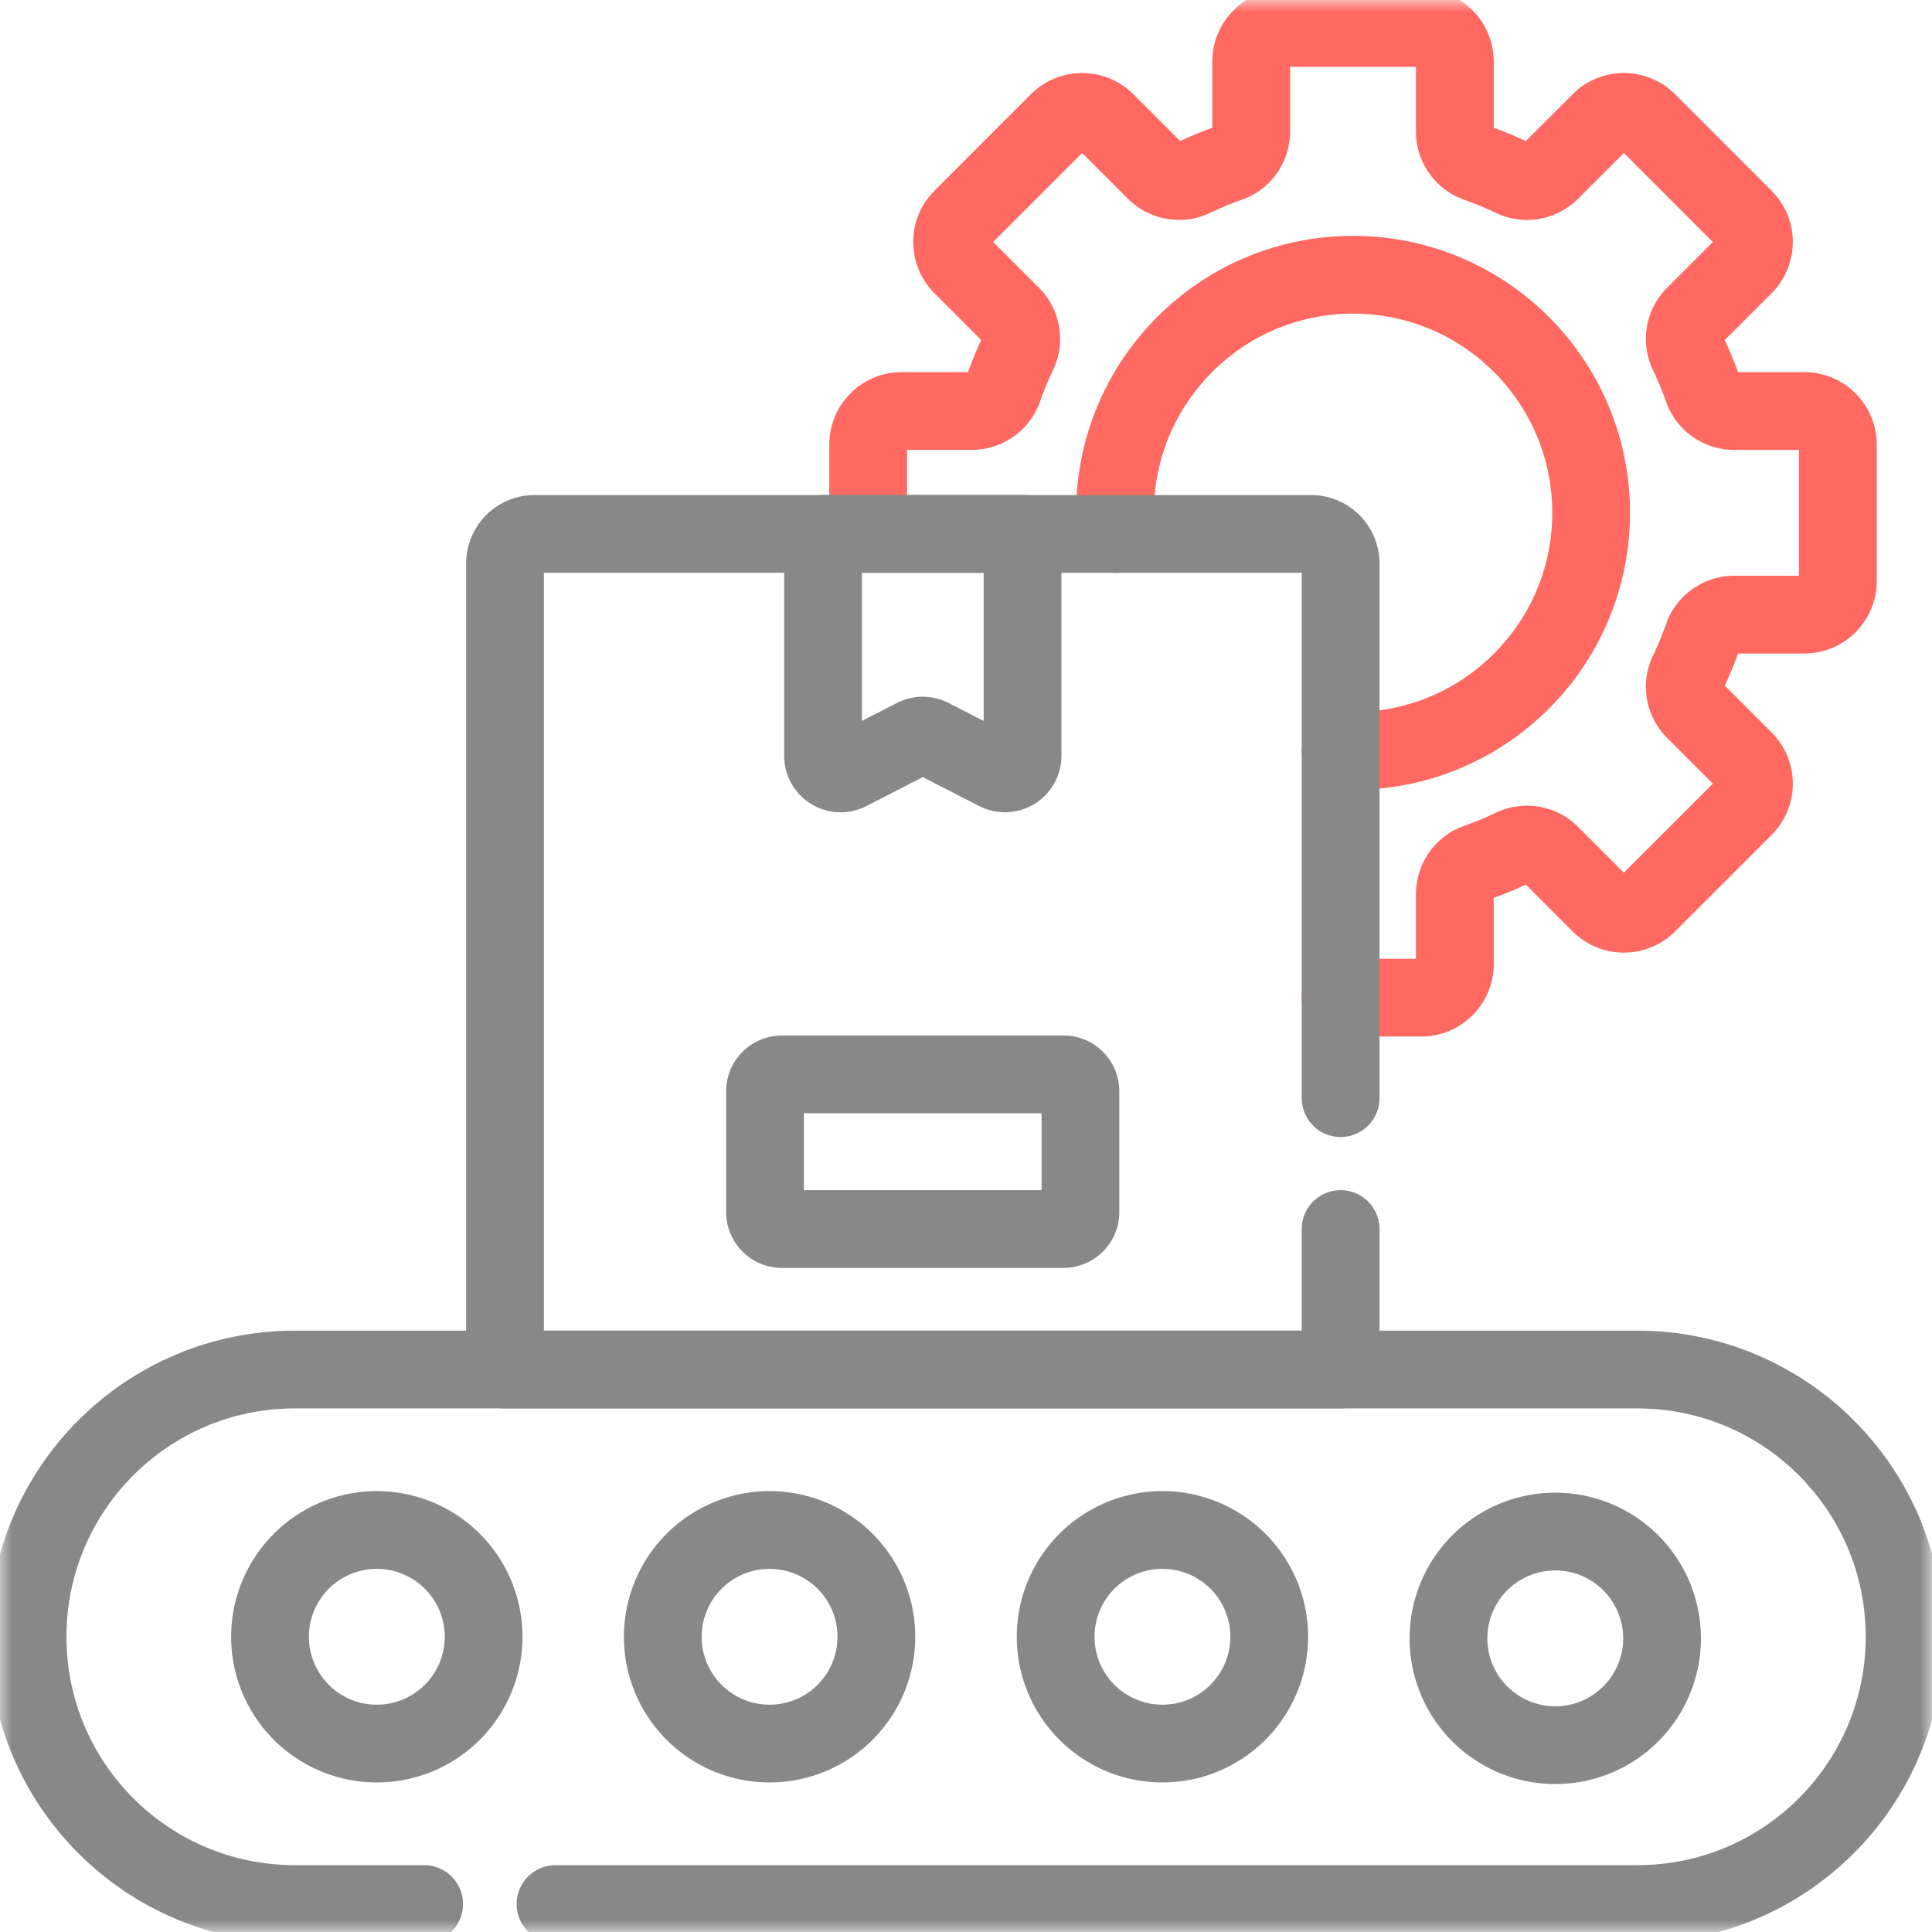 <svg width="82" height="82" fill="none" xmlns="http://www.w3.org/2000/svg"><mask id="a" style="mask-type:luminance" maskUnits="userSpaceOnUse" x="0" y="0" width="82" height="82"><path d="M0 0h82v82H0V0z" fill="#fff"/></mask><g mask="url(#a)" stroke-width="3.3" stroke-miterlimit="10" stroke-linecap="round" stroke-linejoin="round"><path d="M56.895 42.344h3.428c.787 0 1.425-.637 1.425-1.424v-2.97c0-.599.372-1.138.936-1.338.52-.184 1.029-.394 1.522-.63a1.416 1.416 0 011.609.283l2.1 2.1a1.424 1.424 0 002.014 0l4.097-4.096a1.424 1.424 0 000-2.015l-2.1-2.1a1.416 1.416 0 01-.283-1.608 15.65 15.65 0 00.63-1.522c.2-.565.739-.937 1.337-.937h2.97c.787 0 1.425-.638 1.425-1.425V18.87c0-.787-.638-1.424-1.424-1.424h-2.97a1.416 1.416 0 01-1.338-.937 15.65 15.65 0 00-.63-1.522 1.416 1.416 0 01.283-1.609l2.1-2.1a1.425 1.425 0 000-2.014L69.93 5.166a1.425 1.425 0 00-2.015 0l-2.1 2.1a1.416 1.416 0 01-1.609.283 15.63 15.63 0 00-1.522-.63 1.416 1.416 0 01-.936-1.337v-2.97c0-.787-.638-1.425-1.425-1.425H54.53c-.787 0-1.425.638-1.425 1.425v2.97c0 .598-.372 1.138-.937 1.337a15.67 15.67 0 00-1.521.63c-.54.258-1.186.14-1.61-.283l-2.1-2.1a1.425 1.425 0 00-2.014 0l-4.096 4.097a1.425 1.425 0 000 2.014l2.1 2.1a1.42 1.42 0 01.283 1.61 15.676 15.676 0 00-.63 1.52c-.2.565-.74.938-1.338.938h-2.97c-.787 0-1.424.637-1.424 1.424v3.43" stroke="#FF6961"/><path d="M47.363 22.661a10.184 10.184 0 01-.039-.895c0-5.58 4.524-10.105 10.105-10.105 5.58 0 10.104 4.524 10.104 10.105 0 5.58-4.523 10.105-10.104 10.105-.178 0-.355-.005-.53-.014" stroke="#FF6961"/><path d="M18.002 80.813h-5.49c-6.264 0-11.342-5.079-11.342-11.343s5.078-11.343 11.342-11.343h56.983c6.264 0 11.342 5.079 11.342 11.343S75.76 80.813 69.495 80.813H23.577" stroke="#888"/><path d="M20.526 69.47a4.532 4.532 0 11-9.065 0 4.532 4.532 0 019.065 0zm16.67 0a4.532 4.532 0 11-9.065 0 4.532 4.532 0 019.065 0zm16.674 0a4.532 4.532 0 11-9.065 0 4.532 4.532 0 019.065 0zm16.673 0a4.533 4.533 0 11-9.065 0 4.533 4.533 0 019.065 0zM56.9 52.164v5.963H21.434V23.916c0-.693.562-1.255 1.255-1.255h32.956c.693 0 1.255.562 1.255 1.255v22.692" stroke="#888"/><path d="M39.166 22.66h-4.234v9.42c0 .557.59.917 1.086.663l2.807-1.44a.746.746 0 01.68 0l2.809 1.44a.746.746 0 001.086-.664v-9.418h-4.234zm5.972 29.504H33.19a.719.719 0 01-.72-.718v-5.128c0-.397.322-.718.72-.718h11.948c.397 0 .719.321.719.718v5.128a.719.719 0 01-.72.718z" stroke="#888"/></g></svg>